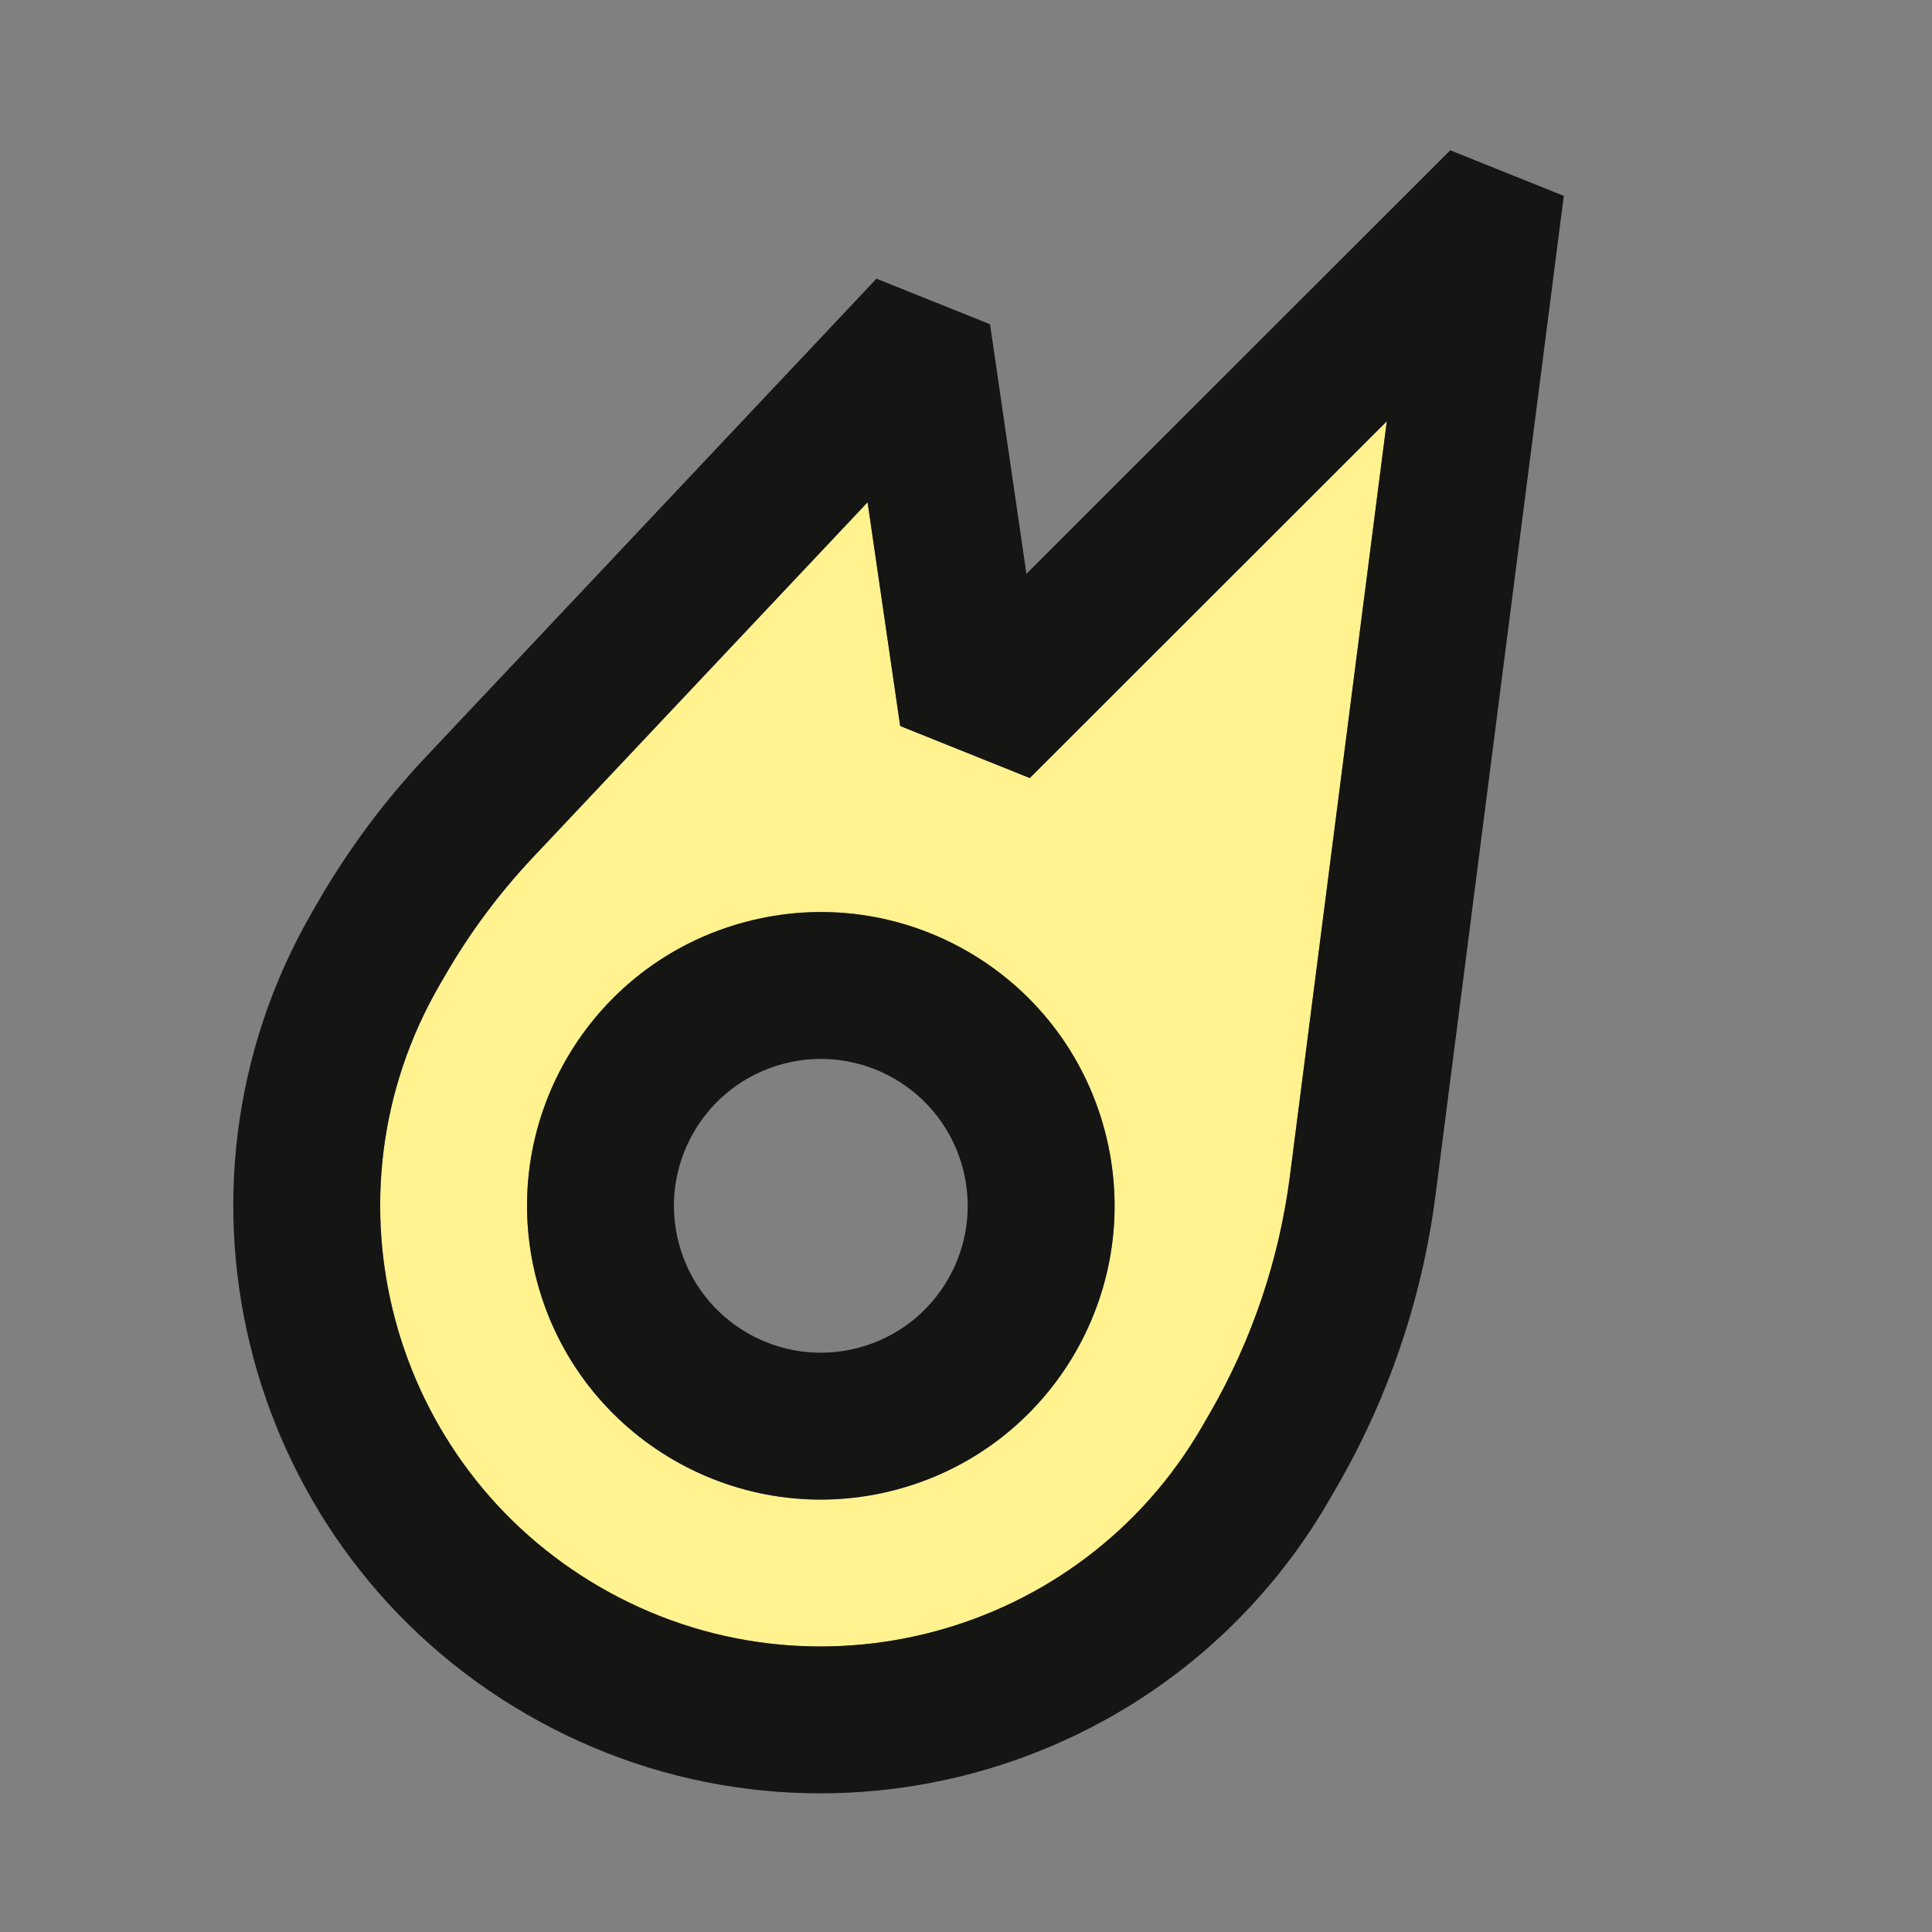 <svg width="74" height="74" viewBox="0 0 74 74" fill="none" xmlns="http://www.w3.org/2000/svg">
<rect x="0" y="0" width="74" height="74" fill="#808080" stroke="none"/>
<path fill-rule="evenodd" clip-rule="evenodd" d="M20.415 32.837L33.23 19.238L34.479 27.808L39.444 29.801L53.117 16.137L49.407 45.044C48.996 48.245 47.953 51.333 46.339 54.128L46.053 54.623C41.393 62.695 31.073 65.46 23.002 60.8C14.93 56.14 12.165 45.82 16.825 37.748L17.046 37.366C17.99 35.731 19.12 34.211 20.415 32.837ZM42.306 43.274C43.914 49.276 40.352 55.444 34.351 57.053C28.349 58.661 22.18 55.099 20.572 49.098C18.964 43.096 22.526 36.927 28.527 35.319C34.529 33.711 40.698 37.273 42.306 43.274Z" fill="#FFF28F"/>
<path fill-rule="evenodd" clip-rule="evenodd" d="M42.306 43.274C43.914 49.276 40.352 55.444 34.351 57.052C28.349 58.66 22.181 55.099 20.573 49.097C18.964 43.096 22.526 36.927 28.527 35.319C34.529 33.711 40.698 37.273 42.306 43.274ZM36.873 44.73C37.677 47.731 35.896 50.815 32.895 51.619C29.894 52.423 26.81 50.642 26.006 47.642C25.202 44.641 26.983 41.556 29.983 40.752C32.984 39.948 36.069 41.729 36.873 44.73Z" fill="#151513"/>
<path fill-rule="evenodd" clip-rule="evenodd" d="M37.921 12.42L33.571 10.674L16.322 28.979C14.728 30.671 13.336 32.541 12.174 34.553L11.954 34.936C5.74 45.697 9.428 59.458 20.189 65.671C30.951 71.885 44.712 68.197 50.925 57.436L51.211 56.94C53.197 53.5 54.48 49.7 54.986 45.76L59.897 7.502L55.547 5.756L39.314 21.979L37.921 12.42ZM33.23 19.238L20.415 32.837C19.12 34.211 17.99 35.731 17.046 37.366L16.825 37.748C12.165 45.819 14.931 56.14 23.002 60.8C31.073 65.46 41.394 62.694 46.053 54.623L46.34 54.128C47.953 51.333 48.996 48.245 49.407 45.044L53.118 16.136L39.444 29.801L34.479 27.808L33.23 19.238Z" fill="#151513"/>
</svg>
